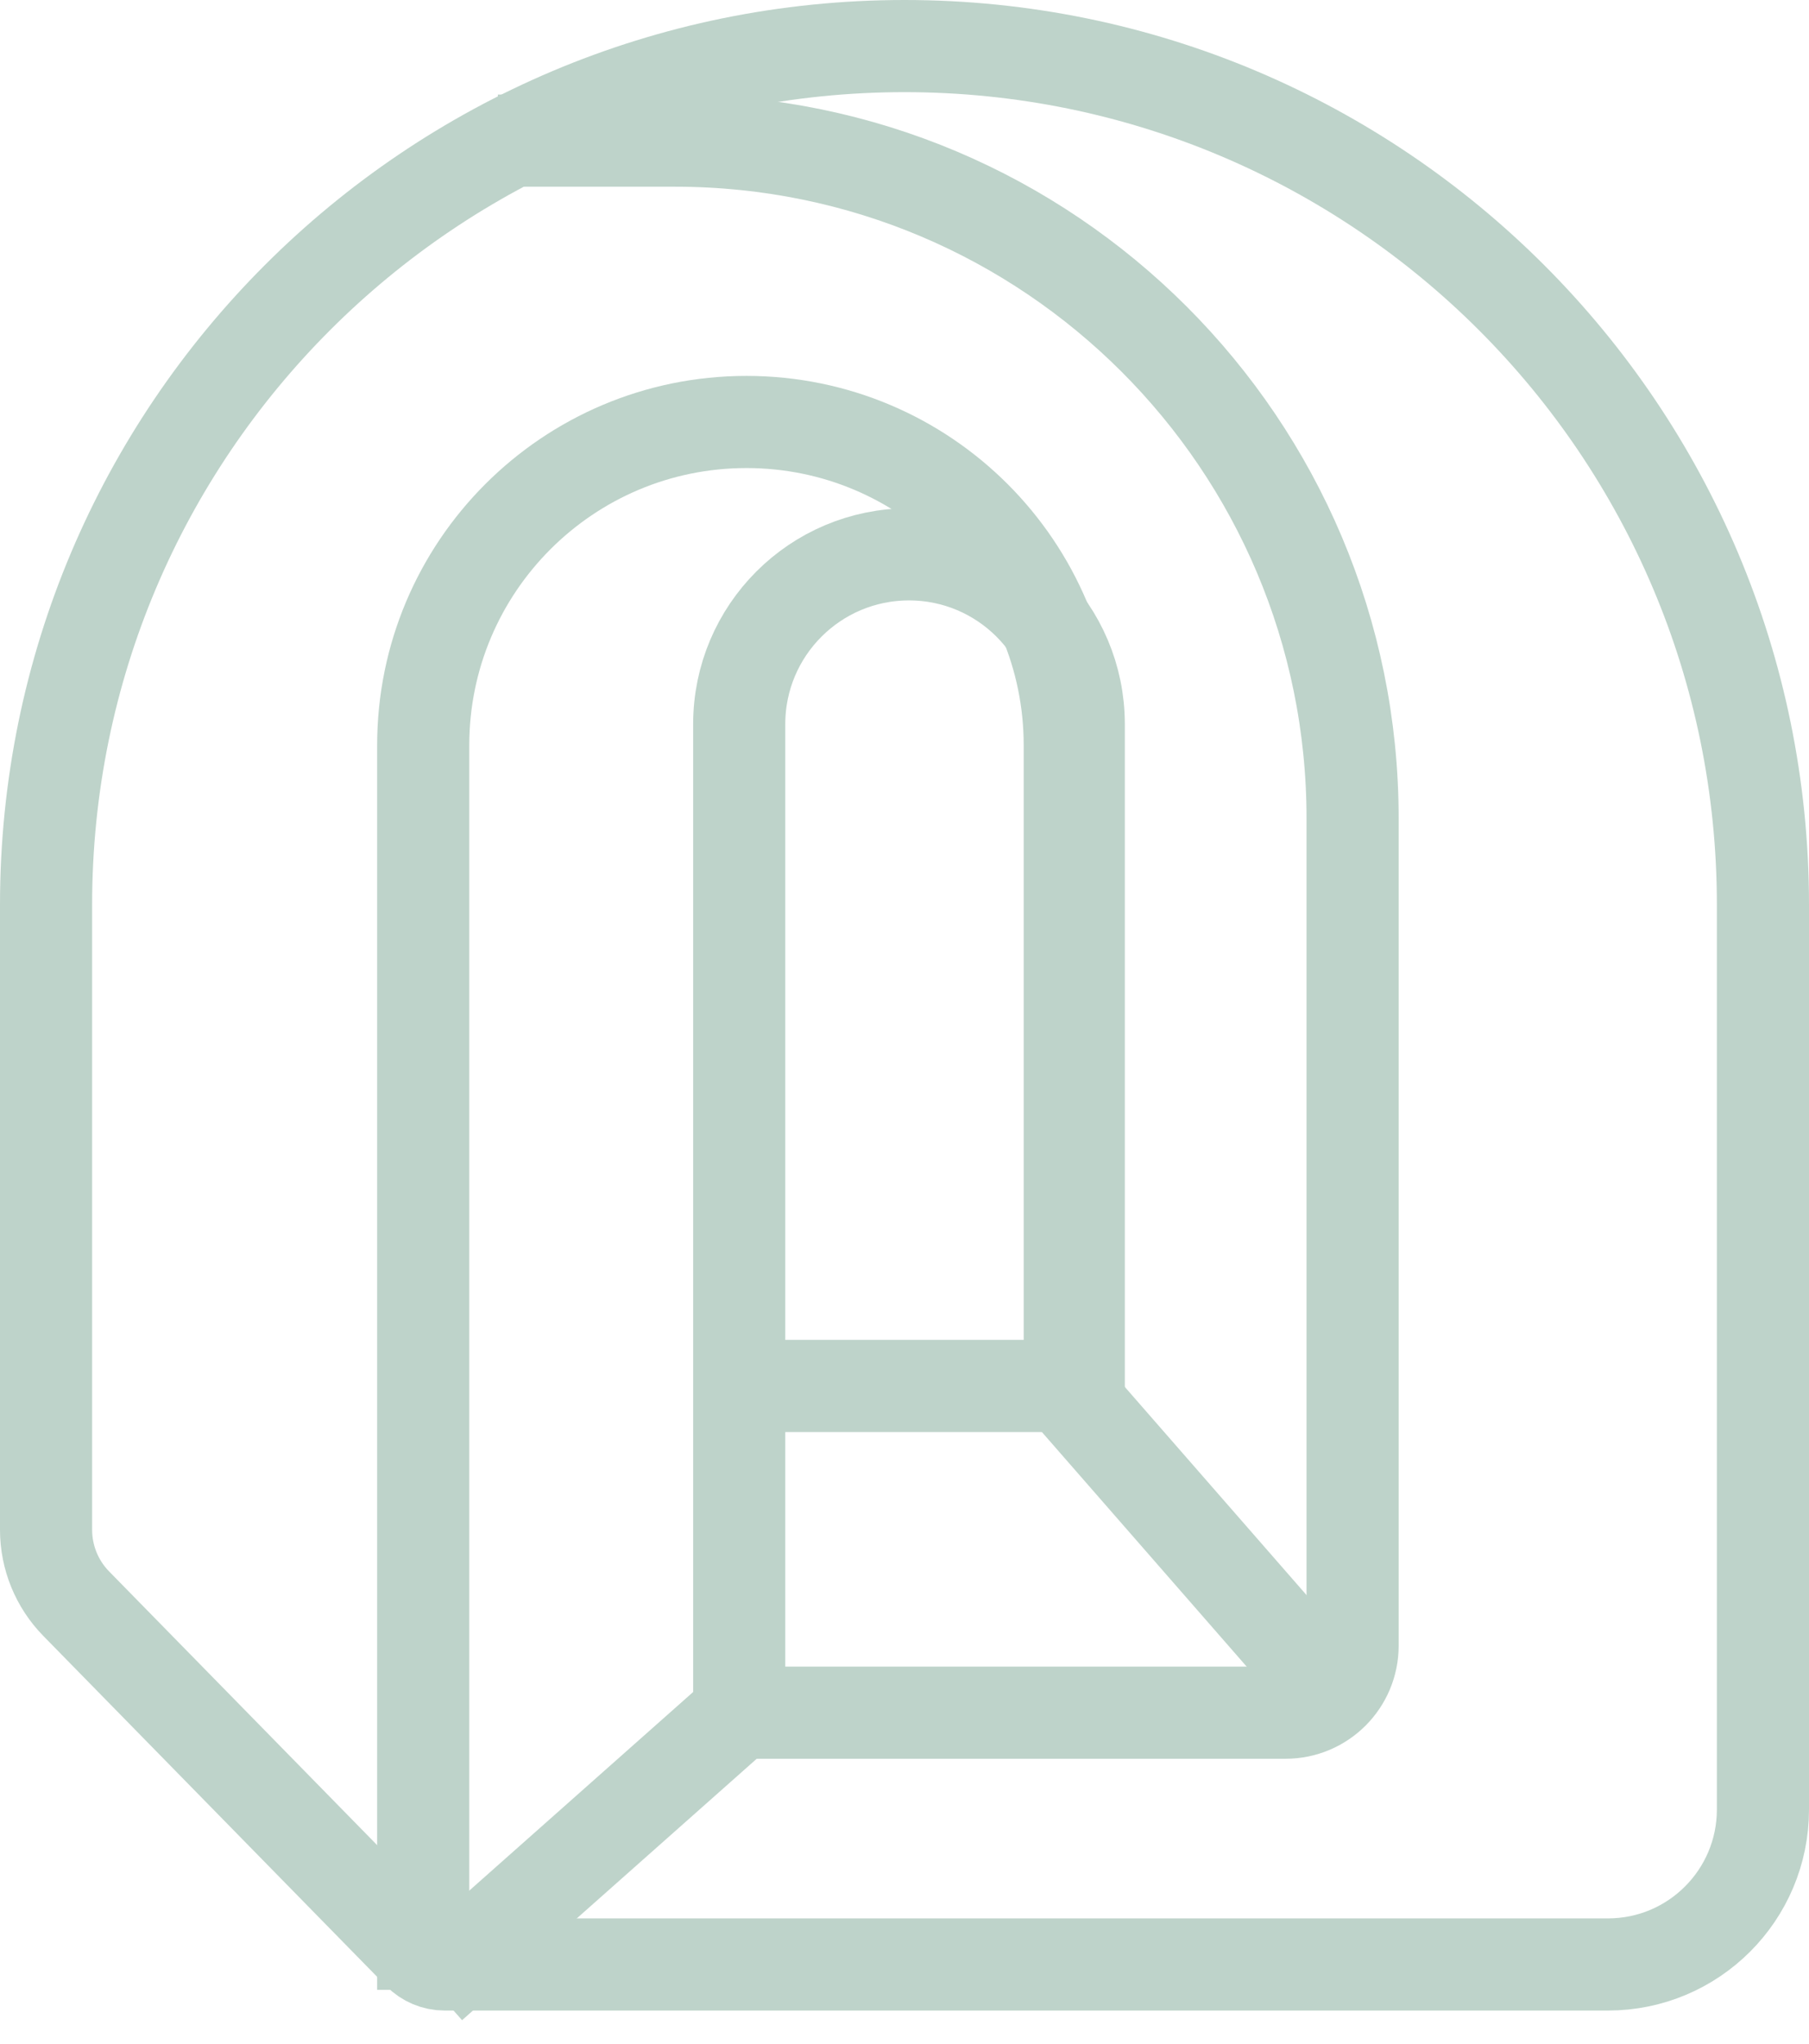 <?xml version="1.0" encoding="utf-8"?>
<svg xmlns="http://www.w3.org/2000/svg" fill="none" height="100%" overflow="visible" preserveAspectRatio="none" style="display: block;" viewBox="0 0 54 61" width="100%">
<g id="portica-brand-mark">
<path d="M27 1.375C41.152 1.375 52.625 12.848 52.625 27V54C52.625 56.554 50.554 58.625 48 58.625H13.273C12.985 58.625 12.708 58.509 12.507 58.304L2.274 47.857C1.698 47.269 1.375 46.477 1.375 45.653V27C1.375 12.848 12.848 1.375 27 1.375Z" id="Rectangle 203" stroke="#BED3CA" stroke-width="2.75"/>
<path d="M40.376 51.267L31.933 41.598V22.242C31.933 16.913 27.612 12.593 22.283 12.593C16.953 12.593 12.633 16.913 12.633 22.242V50.123V59.383" id="Rectangle 205" stroke="#BED3CA" stroke-width="2.75"/>
<path d="M22.383 41.361H32.202V21.611C32.202 18.812 29.933 16.543 27.134 16.543C24.335 16.543 22.066 18.812 22.066 21.611V51.112L12.881 59.259" id="Rectangle 206" stroke="#BED3CA" stroke-width="2.75"/>
<path d="M21.737 51.111H38.376C39.481 51.111 40.376 50.216 40.376 49.111V32.033V24.424C40.376 13.253 31.32 4.197 20.15 4.197H14.862" id="Rectangle 204" stroke="#BED3CA" stroke-width="2.75"/>
</g>
</svg>